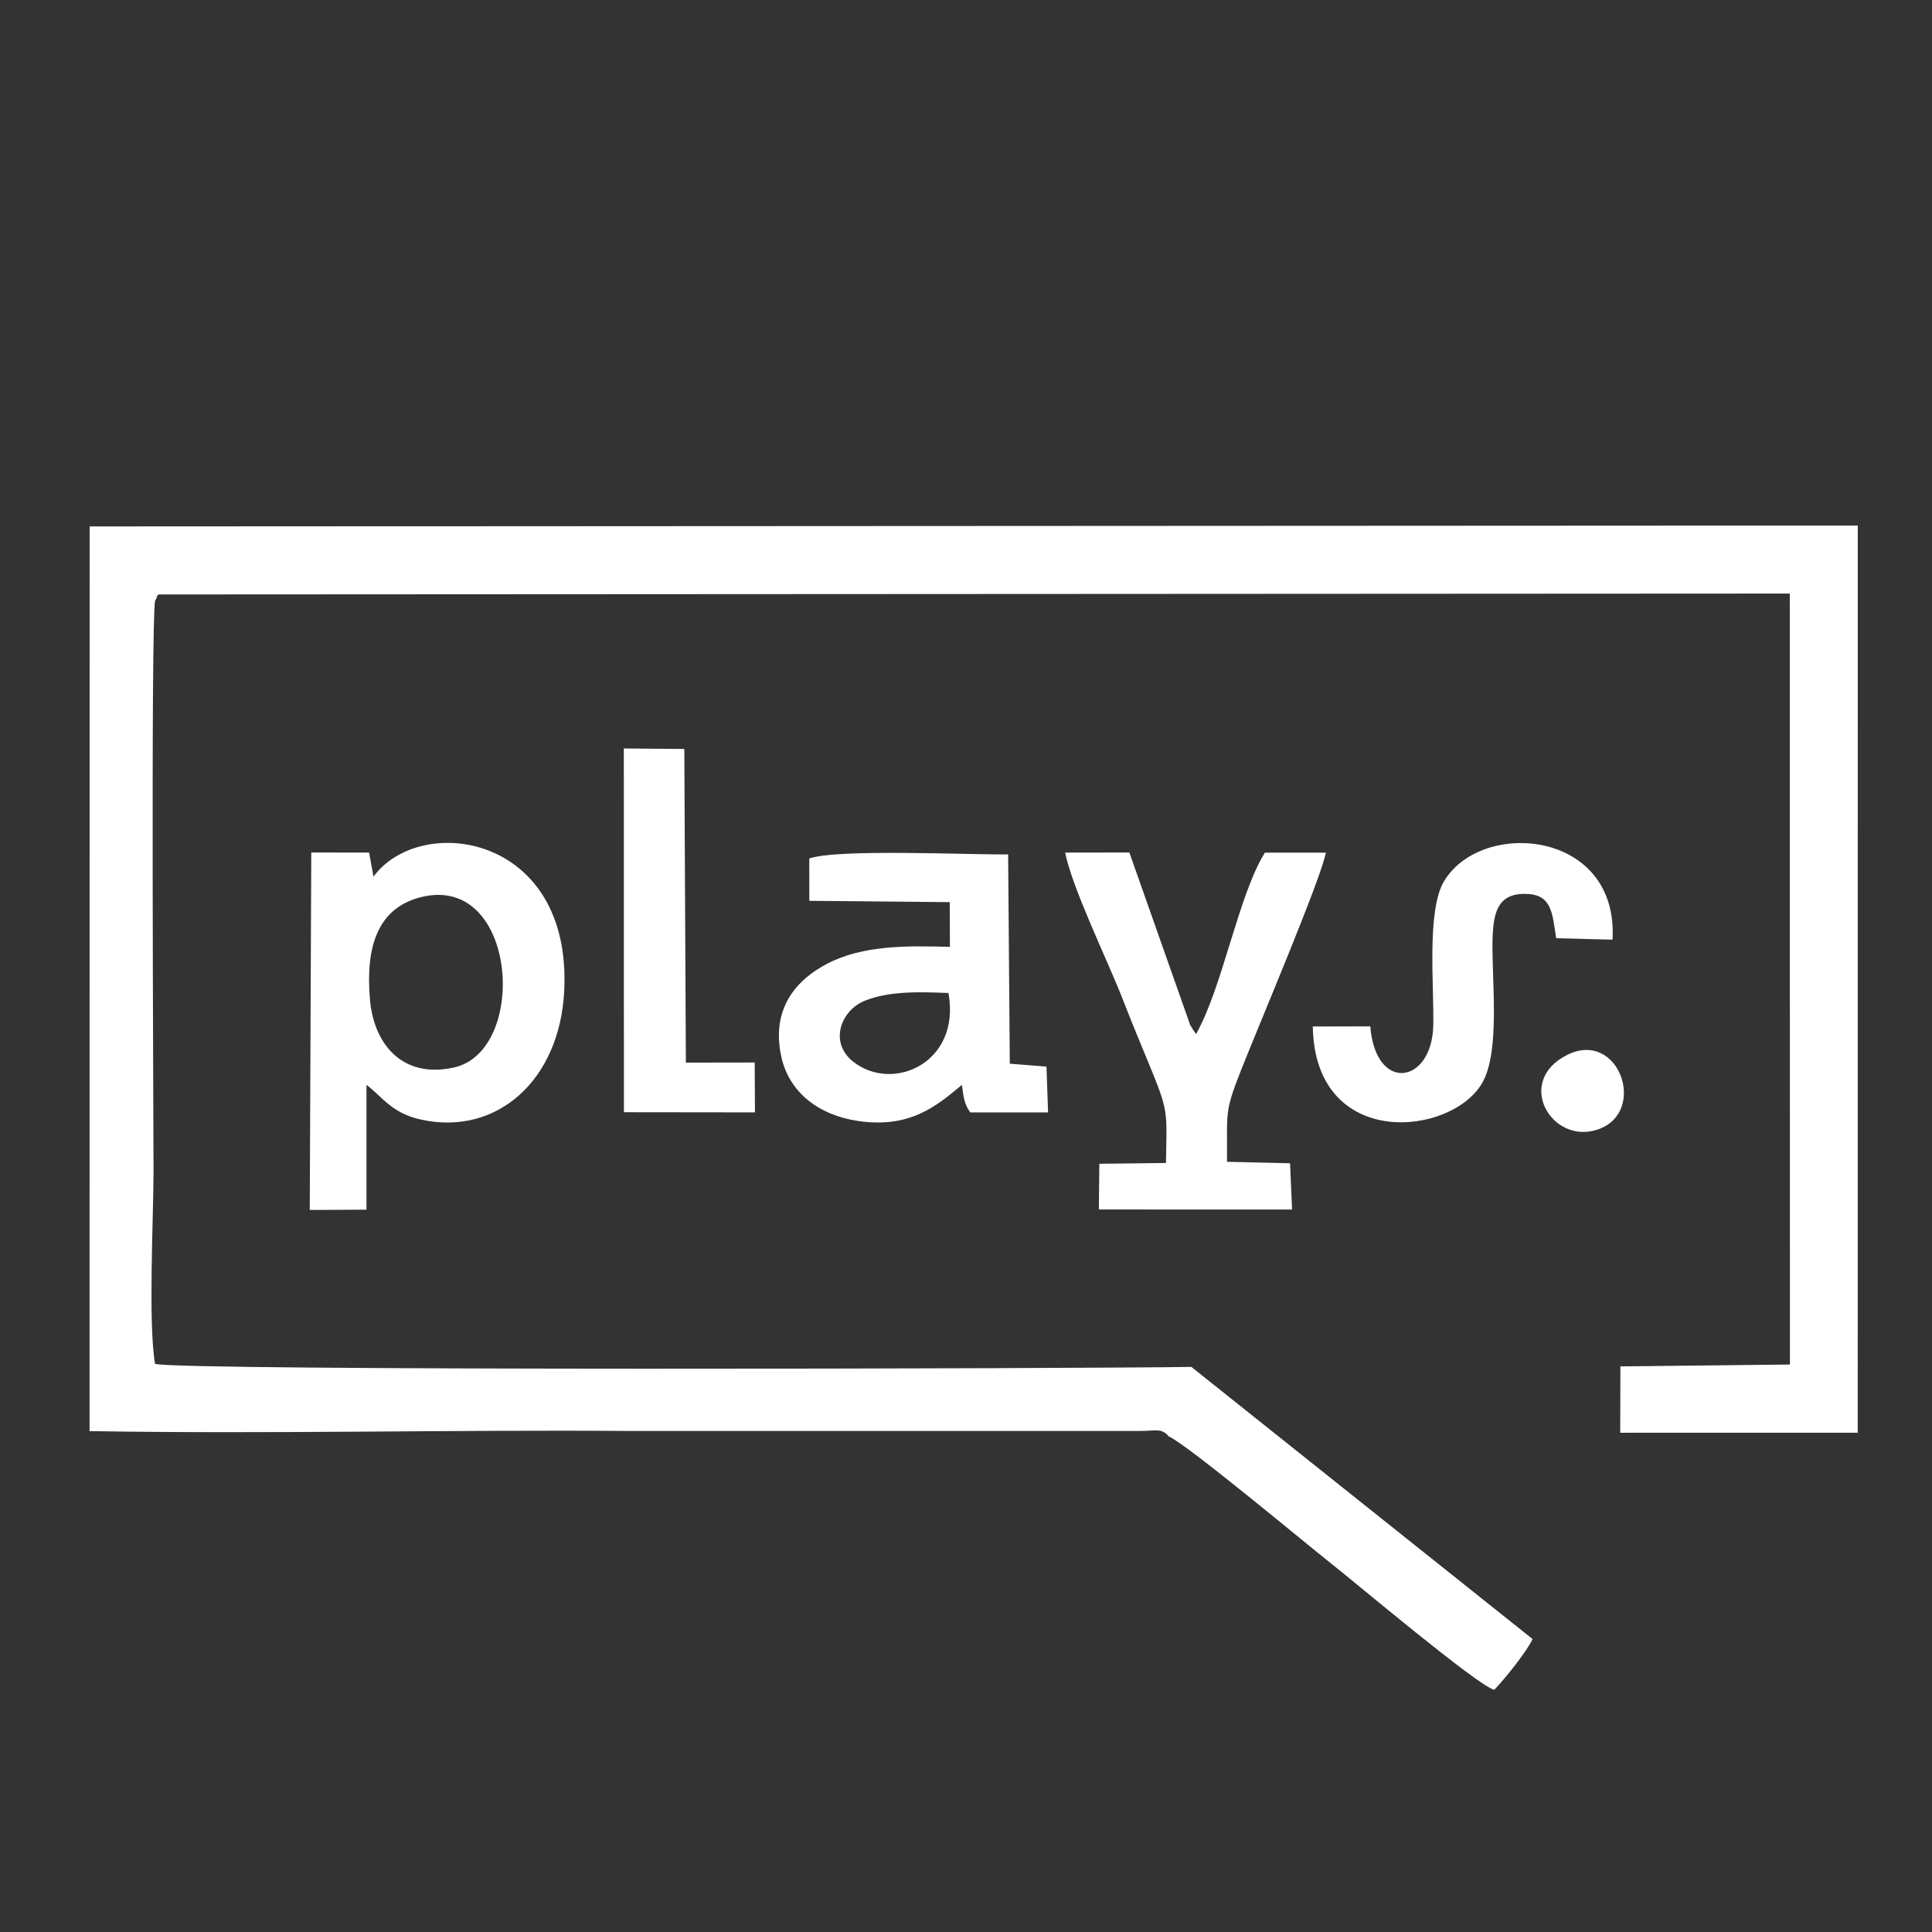 <?xml version="1.0" encoding="UTF-8"?> <!-- Creator: CorelDRAW 2020 (64-Bit) --> <svg xmlns="http://www.w3.org/2000/svg" xmlns:xlink="http://www.w3.org/1999/xlink" xmlns:xodm="http://www.corel.com/coreldraw/odm/2003" xml:space="preserve" width="120mm" height="120mm" style="shape-rendering:geometricPrecision; text-rendering:geometricPrecision; image-rendering:optimizeQuality; fill-rule:evenodd; clip-rule:evenodd" viewBox="0 0 12000 12000"><rect x="0" y="0" width="12000" height="12000" fill="#333333" stroke="none"/> <defs> <style type="text/css"> <![CDATA[ .fil0 {fill:white} ]]> </style> </defs> <g id="Слой_x0020_1">  <g id="_3007422826496"> <path class="fil0" d="M7259.17 8921.59c115.35,50.68 847.8,662.7 1009.03,789.85 157.72,124.37 904.69,754.72 1012.63,784.49 70.51,-72.85 202.97,-239.27 238.19,-315.51l-2119.35 -1690.4c-608.53,10.92 -6318.21,25.83 -6436.84,-19.2 -43.32,-261.6 -9.43,-898.33 -9.22,-1200.82 0.18,-254.31 -17.7,-3423.14 9.93,-3539.55 1.26,-5.34 8.34,-8.69 9.44,-19.68 1.09,-10.85 7.31,-12.38 11.04,-18.51l10132.66 -5.54 0.92 4788.64 -1053.01 11.64 -1.14 412.07 1475.27 -0.31 0.17 -5634.73 -10982 5.76 -0.62 5619.13c1113.41,18.73 2238.41,-9.22 3353.52,-0.9l3175.71 -0.08c92.95,-0.36 129.68,-19.14 173.67,33.65z"></path> <path class="fil0" d="M2621.15 5570.71c593.36,-140.56 662.08,957.27 198.07,1059.8 -319.96,70.7 -496.36,-144.9 -520.99,-418.57 -29.78,-330.95 46.98,-575.86 322.92,-641.23zm-301.37 -125.88l-27.2 -149.29 -359.23 -0.6 -9.41 2220.43 352.37 -1.95 0 -775.43c98.98,74.33 153.83,174.68 336.52,215.48 469.66,104.9 862.66,-240.36 891.47,-796.18 50.63,-976.87 -891.29,-1110.62 -1184.52,-712.46z"></path> <path class="fil0" d="M5890.98 6167.65c78.59,432.35 -343.93,621.28 -591.15,427.04 -153.33,-120.46 -75.79,-319.05 69.91,-378.14 156.34,-63.4 345.01,-55.25 521.24,-48.9zm608.91 457.2l-227.9 -17.98 -10.23 -1300.08c-245.81,3.07 -1062.43,-35.99 -1235.16,25.55l0.32 262.9 872.05 8.13 1.22 277.75c-265.99,-7.15 -537.88,-11.53 -761.33,104.14 -184.27,95.39 -352.74,272.36 -285.98,578.08 48.55,222.33 232.83,362.91 475,399.05 326.42,48.7 491.55,-95.49 646.93,-224.05 8.36,66.19 12.26,116.73 51.65,171.16l483.3 -0.01 -9.87 -284.64z"></path> <path class="fil0" d="M7621.22 7216.15c2.39,-308.8 -18.38,-302.08 86.23,-566.97 113.82,-288.2 494.86,-1183.25 527.88,-1353.32l-378.9 0.21c-164.64,263.21 -262.64,836.71 -427.68,1126.76l-21.29 -31.23c-45.67,-81.14 5.69,17.44 -18.18,-34.42l-374.64 -1062.18 -398.56 0.59c41.95,218.61 269.37,682.24 360.27,918.17 58.03,150.61 122.41,301.42 183.46,451.63 99.88,245.75 86.61,258.22 82.34,558.19l-413.95 4.82 -2.96 284.04 1200.08 0.26 -12.44 -287.43 -391.66 -9.12z"></path> <path class="fil0" d="M8511.2 6374.98l-357.16 0.78c12.77,771.93 866.37,684.05 1054.63,346.17 110.53,-198.39 56.1,-635.74 61.7,-881.97 3.85,-169.32 30.6,-286.46 196.59,-287.94 171.16,-1.52 174.15,113.71 198.59,275.33l350.08 9.11c39.59,-682.3 -815.61,-753.41 -1047.36,-361.24 -108,182.74 -60.17,653.6 -66.08,896.27 -8.8,361.81 -358.06,418.28 -390.99,3.49z"></path> <polygon class="fil0" points="3875.24,6908.23 4689.2,6909.19 4687.63,6599.43 4260.09,6600.08 4250.4,4651.92 3874.68,4648.99 "></polygon> <path class="fil0" d="M9736.48 6551.03c-332.34,162.88 -99.89,562.97 188.29,464.19 310.91,-106.58 132.17,-621.25 -188.29,-464.19z"></path> </g> </g> </svg> 